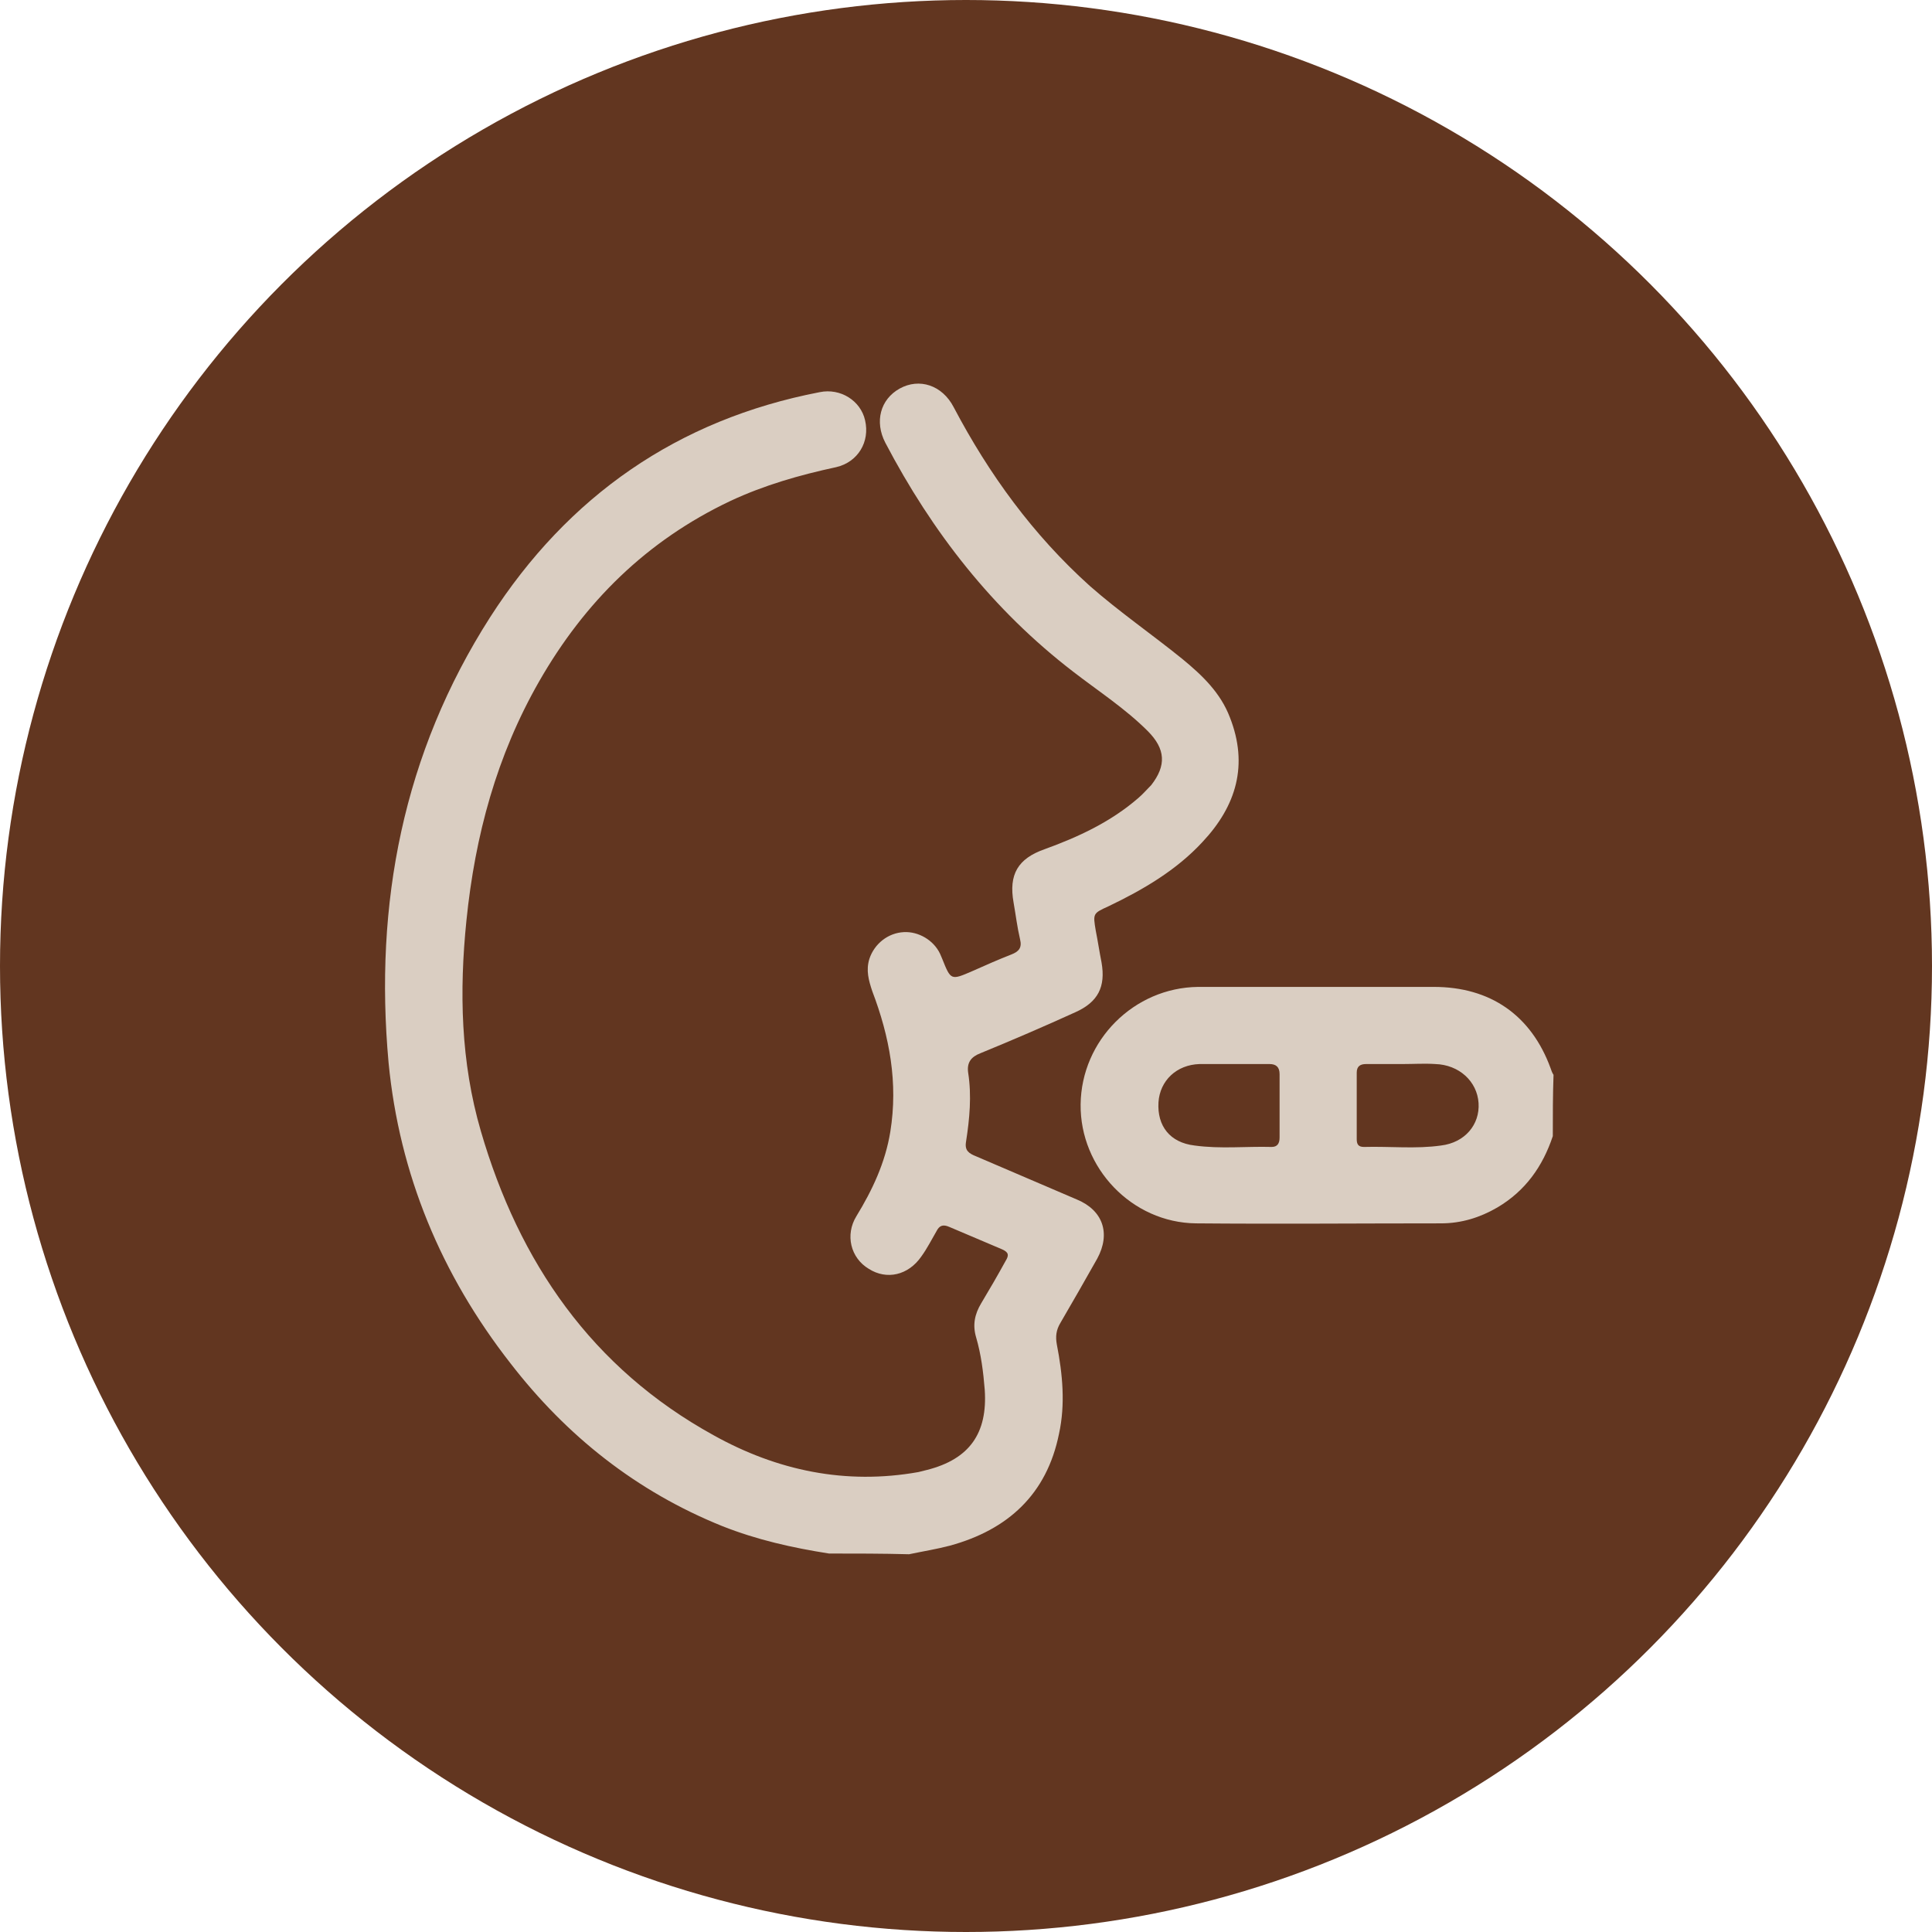 <!--?xml version="1.0" encoding="utf-8"?-->
<!-- Generator: Adobe Illustrator 28.1.0, SVG Export Plug-In . SVG Version: 6.00 Build 0)  -->
<svg xml:space="preserve" style="enable-background:new 0 0 268 268;" viewBox="0 0 268 268" y="0px" x="0px" xmlns:xlink="http://www.w3.org/1999/xlink" xmlns="http://www.w3.org/2000/svg" id="Layer_1" version="1.1">
<style type="text/css">
	.st0{fill:#623620;}
	.st1{fill:#DACEC2;}
</style>
<circle r="134" cy="134" cx="134" class="st0"></circle>
<g id="FDKBFB.tif">
	<g>
		<path d="M115,215.5c-5.1-0.8-10-1.9-14.8-3.8c-11.9-4.8-21.6-12.5-29.4-22.6c-9.6-12.3-15.4-26.2-16.9-41.7
			c-2-22,2-42.9,14.1-61.8c10.8-16.8,26-27.4,45.7-31.2c2.9-0.6,5.7,1.2,6.3,3.9c0.7,3-1,5.8-4,6.5c-5.1,1.1-10,2.5-14.7,4.7
			c-11.6,5.5-20.2,14-26.5,25c-5.9,10.3-8.9,21.4-10.1,33.2c-1,9.8-0.8,19.6,2,29.2c5.3,18.2,15.4,32.9,32.3,42.2
			c8.8,4.9,18.3,6.9,28.4,5.1c0.4-0.1,0.8-0.2,1.2-0.3c5.9-1.5,8.4-5.1,8-11.1c-0.2-2.5-0.5-4.9-1.2-7.3c-0.5-1.7-0.2-3.2,0.7-4.7
			c1.2-2,2.3-3.9,3.4-5.9c0.5-0.8,0.4-1.2-0.5-1.6c-2.4-1-4.9-2.1-7.3-3.1c-0.9-0.4-1.4-0.2-1.8,0.6c-0.7,1.2-1.3,2.4-2.1,3.5
			c-1.8,2.6-4.8,3.3-7.3,1.7c-2.5-1.5-3.3-4.7-1.7-7.3c2.2-3.6,4-7.4,4.7-11.7c1.1-6.8-0.1-13.2-2.5-19.5c-0.5-1.5-0.9-2.9-0.4-4.5
			c0.7-2.1,2.6-3.6,4.8-3.7c2-0.1,4.1,1.1,5,3c0.1,0.2,0.2,0.5,0.3,0.7c1.2,3,1.2,3,4.2,1.7c1.8-0.8,3.6-1.6,5.4-2.3
			c1-0.4,1.5-0.9,1.2-2.1c-0.4-1.7-0.6-3.4-0.9-5.1c-0.7-3.9,0.6-6.1,4.3-7.4c4.7-1.7,9.2-3.8,13-7.1c0.6-0.5,1.2-1.2,1.8-1.8
			c2.1-2.7,2-5-0.5-7.5c-3.1-3.1-6.8-5.5-10.3-8.2c-11.2-8.6-19.6-19.4-26.1-31.8c-1.5-2.9-0.7-6,2-7.5c2.7-1.5,5.9-0.5,7.5,2.6
			c4.9,9.3,11,17.7,18.9,24.8c4.1,3.6,8.6,6.7,12.8,10.1c2.8,2.3,5.3,4.7,6.6,8.1c2.6,6.6,0.9,12.3-3.8,17.3
			c-3.6,3.9-8.2,6.6-13,8.9c-2.2,1-2.2,1-1.8,3.4c0.3,1.5,0.5,2.9,0.8,4.4c0.6,3.4-0.5,5.5-3.6,6.9c-4.4,2-8.8,3.9-13.2,5.7
			c-1.3,0.5-1.9,1.3-1.7,2.7c0.5,3.2,0.2,6.4-0.3,9.6c-0.2,1.2,0.4,1.6,1.4,2c4.7,2,9.3,4,14,6c3.6,1.5,4.7,4.7,2.8,8.2
			c-1.7,3-3.4,6-5.1,8.9c-0.6,1-0.7,1.9-0.5,3c0.8,4.1,1.2,8.3,0.3,12.4c-1.7,8.4-7.1,13.3-15.1,15.5c-1.9,0.5-3.8,0.8-5.7,1.2
			C122.4,215.5,118.7,215.5,115,215.5z" class="st1"></path>
		<path d="M215.4,157.6c-1.4,4.2-3.8,7.6-7.7,9.9c-2.4,1.4-5,2.2-7.8,2.2c-11.3,0-22.7,0.1-34,0
			c-8.9-0.1-16.1-7.7-16-16.5c0.1-8.9,7.4-16.2,16.3-16.3c10.9,0,21.8,0,32.7,0c7.8,0,13.5,3.9,16.2,11.3c0.1,0.3,0.2,0.6,0.4,0.9
			C215.4,151.9,215.4,154.7,215.4,157.6z M194.6,147.6c-1.7,0-3.4,0-5.1,0c-0.8,0-1.3,0.3-1.3,1.2c0,3.1,0,6.1,0,9.2
			c0,0.7,0.2,1.1,1,1.1c3.6-0.1,7.2,0.3,10.7-0.2c3.3-0.4,5.4-2.9,5.2-5.9c-0.2-3-2.7-5.3-6-5.4
			C197.6,147.5,196.1,147.6,194.6,147.6z M171.1,147.6c-1.6,0-3.2,0-4.7,0c-3.2,0.1-5.5,2.3-5.7,5.3c-0.2,3.3,1.6,5.6,5,6
			c3.6,0.5,7.2,0.1,10.7,0.2c0.8,0,1.1-0.5,1.1-1.3c0-2.9,0-5.9,0-8.8c0-1-0.5-1.4-1.4-1.4C174.3,147.6,172.7,147.6,171.1,147.6z" class="st1"></path>
	</g>
</g>
</svg>
